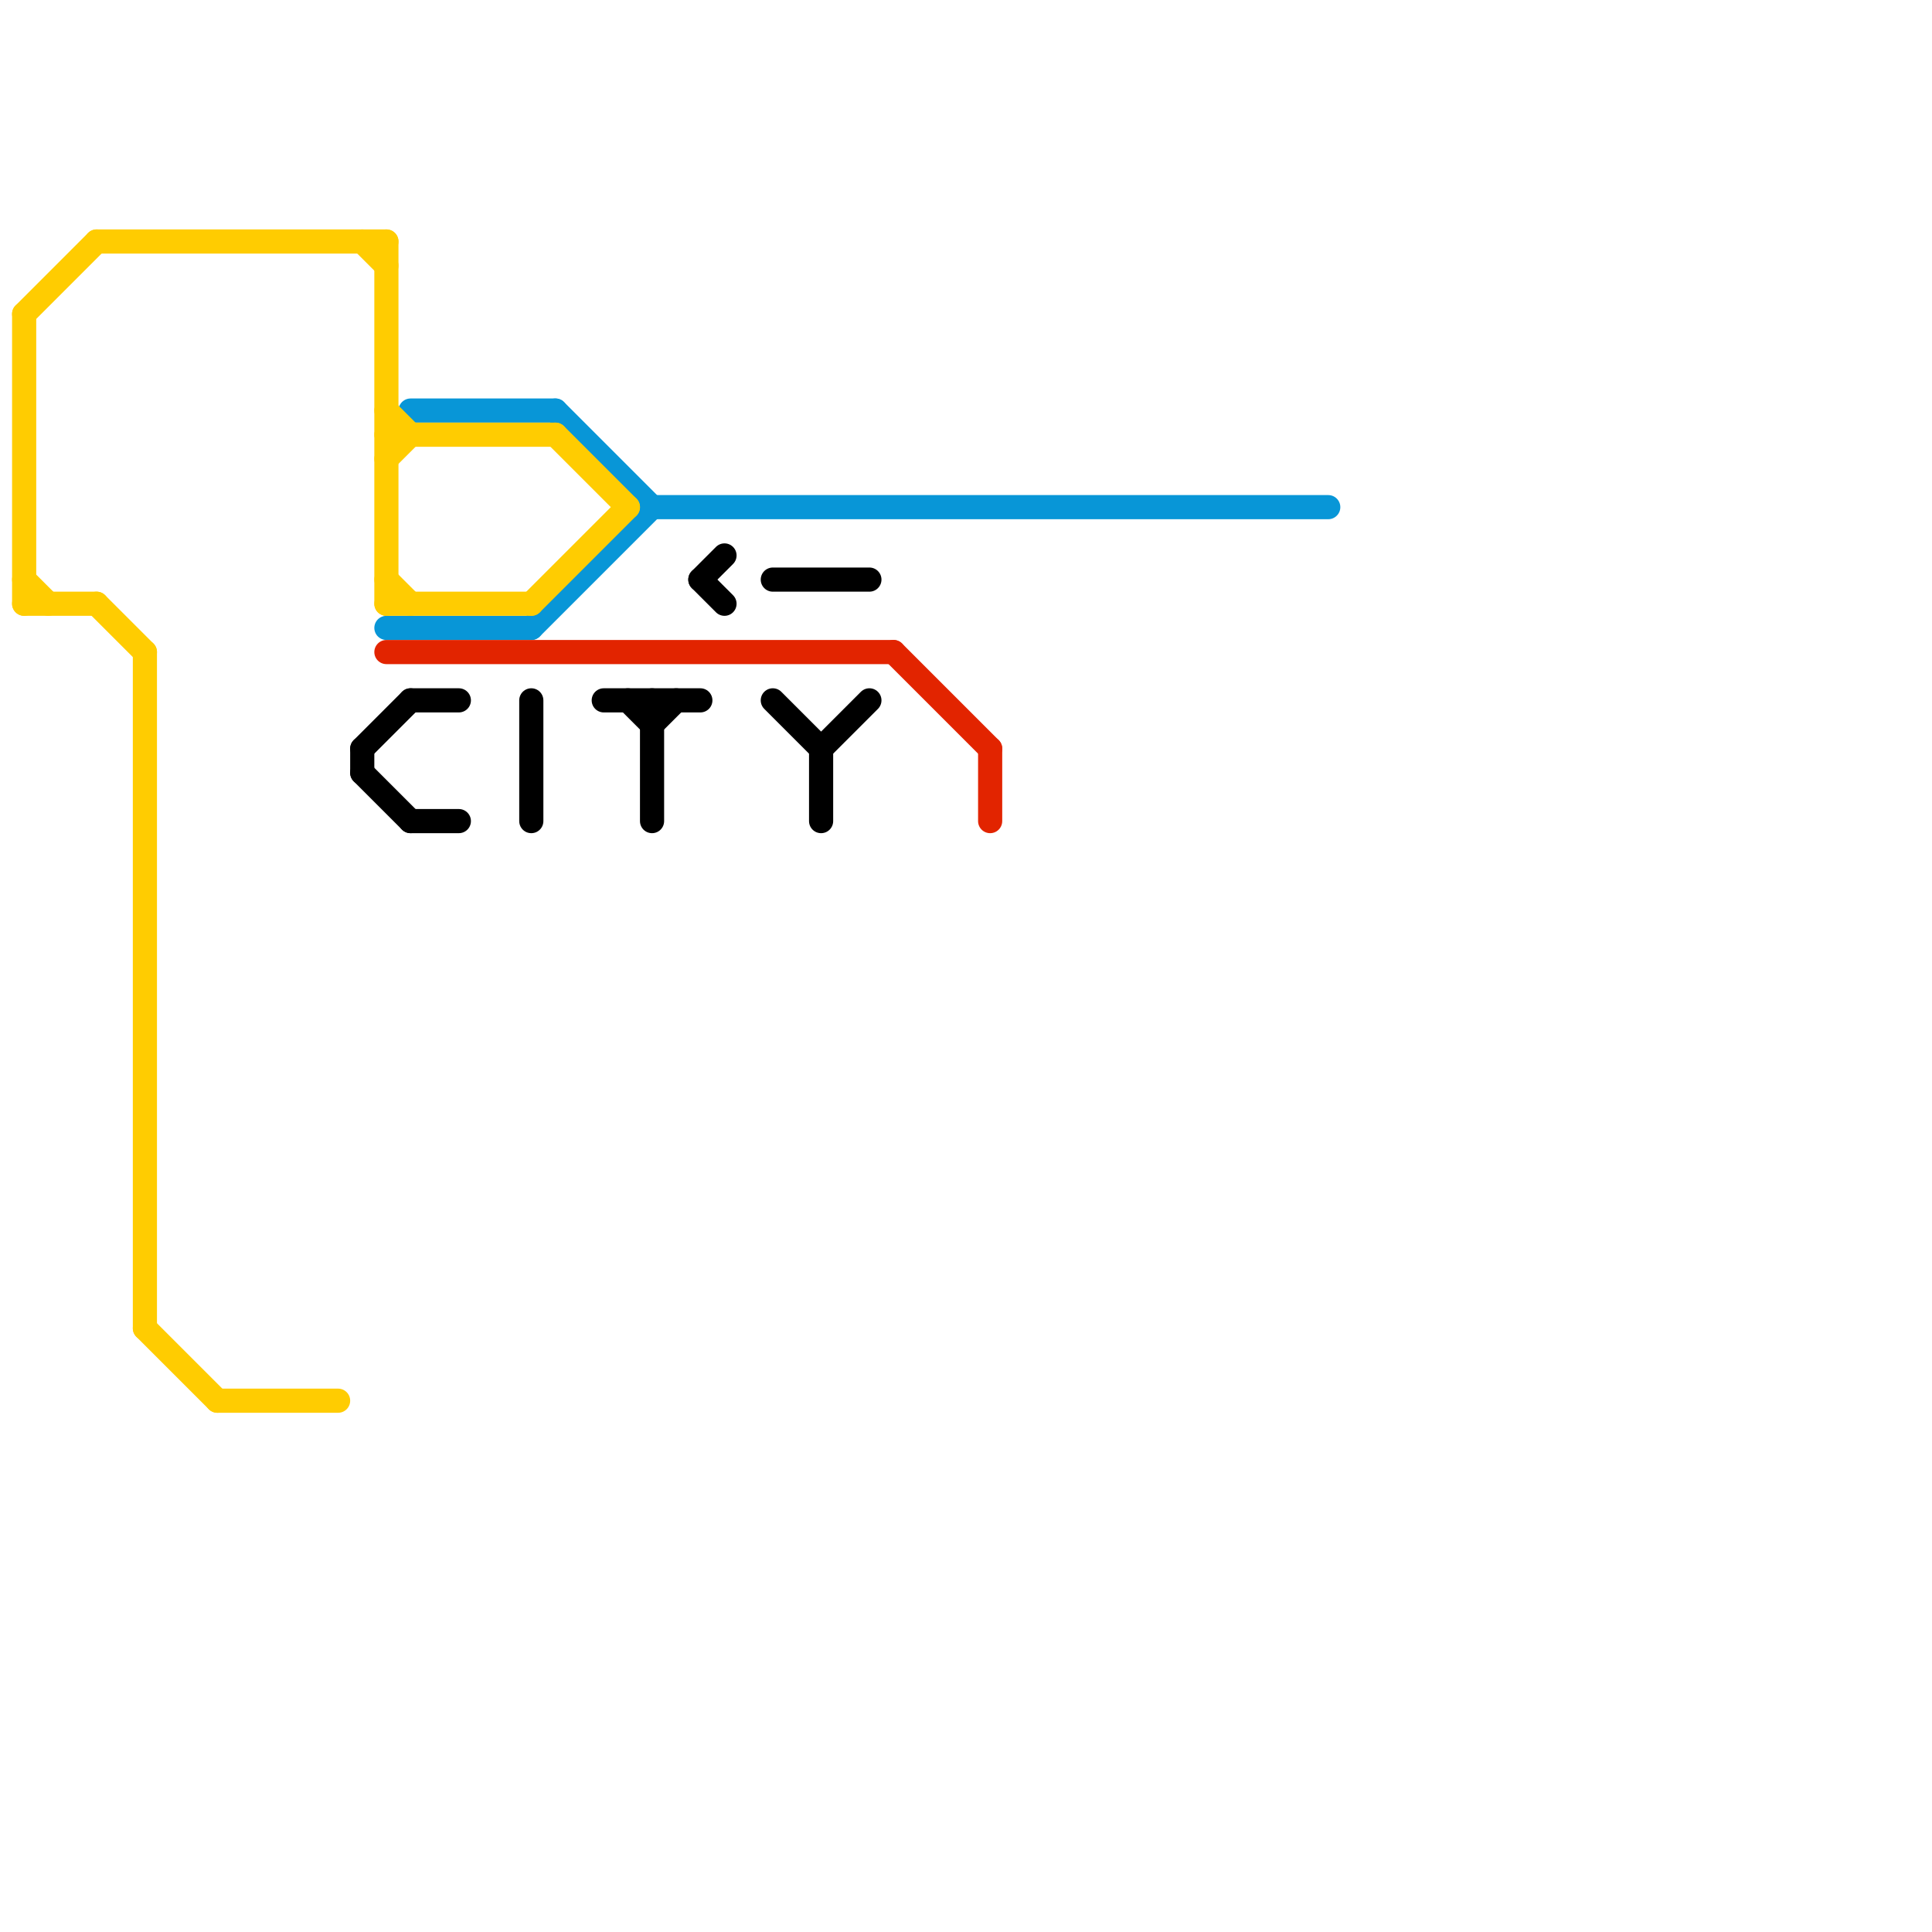 
<svg version="1.1" xmlns="http://www.w3.org/2000/svg" viewBox="0 0 80 80">
<style>text { font: 1px Helvetica; font-weight: 600; white-space: pre; dominant-baseline: central; } line { stroke-width: 1; fill: none; stroke-linecap: round; stroke-linejoin: round; } .c0 { stroke: #0896d7 } .c1 { stroke: #ffcc01 } .c2 { stroke: #000000 } .c3 { stroke: #e22400 }</style><defs></defs><line class="c0" x1="23" y1="17" x2="27" y2="21"/><line class="c0" x1="17" y1="17" x2="23" y2="17"/><line class="c0" x1="16" y1="26" x2="22" y2="26"/><line class="c0" x1="27" y1="21" x2="55" y2="21"/><line class="c0" x1="22" y1="26" x2="27" y2="21"/><line class="c1" x1="23" y1="18" x2="26" y2="21"/><line class="c1" x1="16" y1="10" x2="16" y2="25"/><line class="c1" x1="16" y1="24" x2="17" y2="25"/><line class="c1" x1="16" y1="25" x2="22" y2="25"/><line class="c1" x1="16" y1="19" x2="17" y2="18"/><line class="c1" x1="9" y1="58" x2="14" y2="58"/><line class="c1" x1="4" y1="25" x2="6" y2="27"/><line class="c1" x1="1" y1="13" x2="1" y2="25"/><line class="c1" x1="6" y1="55" x2="9" y2="58"/><line class="c1" x1="15" y1="10" x2="16" y2="11"/><line class="c1" x1="22" y1="25" x2="26" y2="21"/><line class="c1" x1="16" y1="17" x2="17" y2="18"/><line class="c1" x1="1" y1="24" x2="2" y2="25"/><line class="c1" x1="16" y1="18" x2="23" y2="18"/><line class="c1" x1="6" y1="27" x2="6" y2="55"/><line class="c1" x1="1" y1="25" x2="4" y2="25"/><line class="c1" x1="1" y1="13" x2="4" y2="10"/><line class="c1" x1="4" y1="10" x2="16" y2="10"/><line class="c2" x1="29" y1="24" x2="30" y2="25"/><line class="c2" x1="15" y1="32" x2="17" y2="34"/><line class="c2" x1="15" y1="31" x2="15" y2="32"/><line class="c2" x1="15" y1="31" x2="17" y2="29"/><line class="c2" x1="27" y1="29" x2="27" y2="34"/><line class="c2" x1="34" y1="31" x2="36" y2="29"/><line class="c2" x1="32" y1="29" x2="34" y2="31"/><line class="c2" x1="17" y1="29" x2="19" y2="29"/><line class="c2" x1="17" y1="34" x2="19" y2="34"/><line class="c2" x1="22" y1="29" x2="22" y2="34"/><line class="c2" x1="34" y1="31" x2="34" y2="34"/><line class="c2" x1="27" y1="30" x2="28" y2="29"/><line class="c2" x1="25" y1="29" x2="29" y2="29"/><line class="c2" x1="26" y1="29" x2="27" y2="30"/><line class="c2" x1="29" y1="24" x2="30" y2="23"/><line class="c2" x1="32" y1="24" x2="36" y2="24"/><line class="c3" x1="16" y1="27" x2="37" y2="27"/><line class="c3" x1="37" y1="27" x2="41" y2="31"/><line class="c3" x1="41" y1="31" x2="41" y2="34"/>
</svg>
